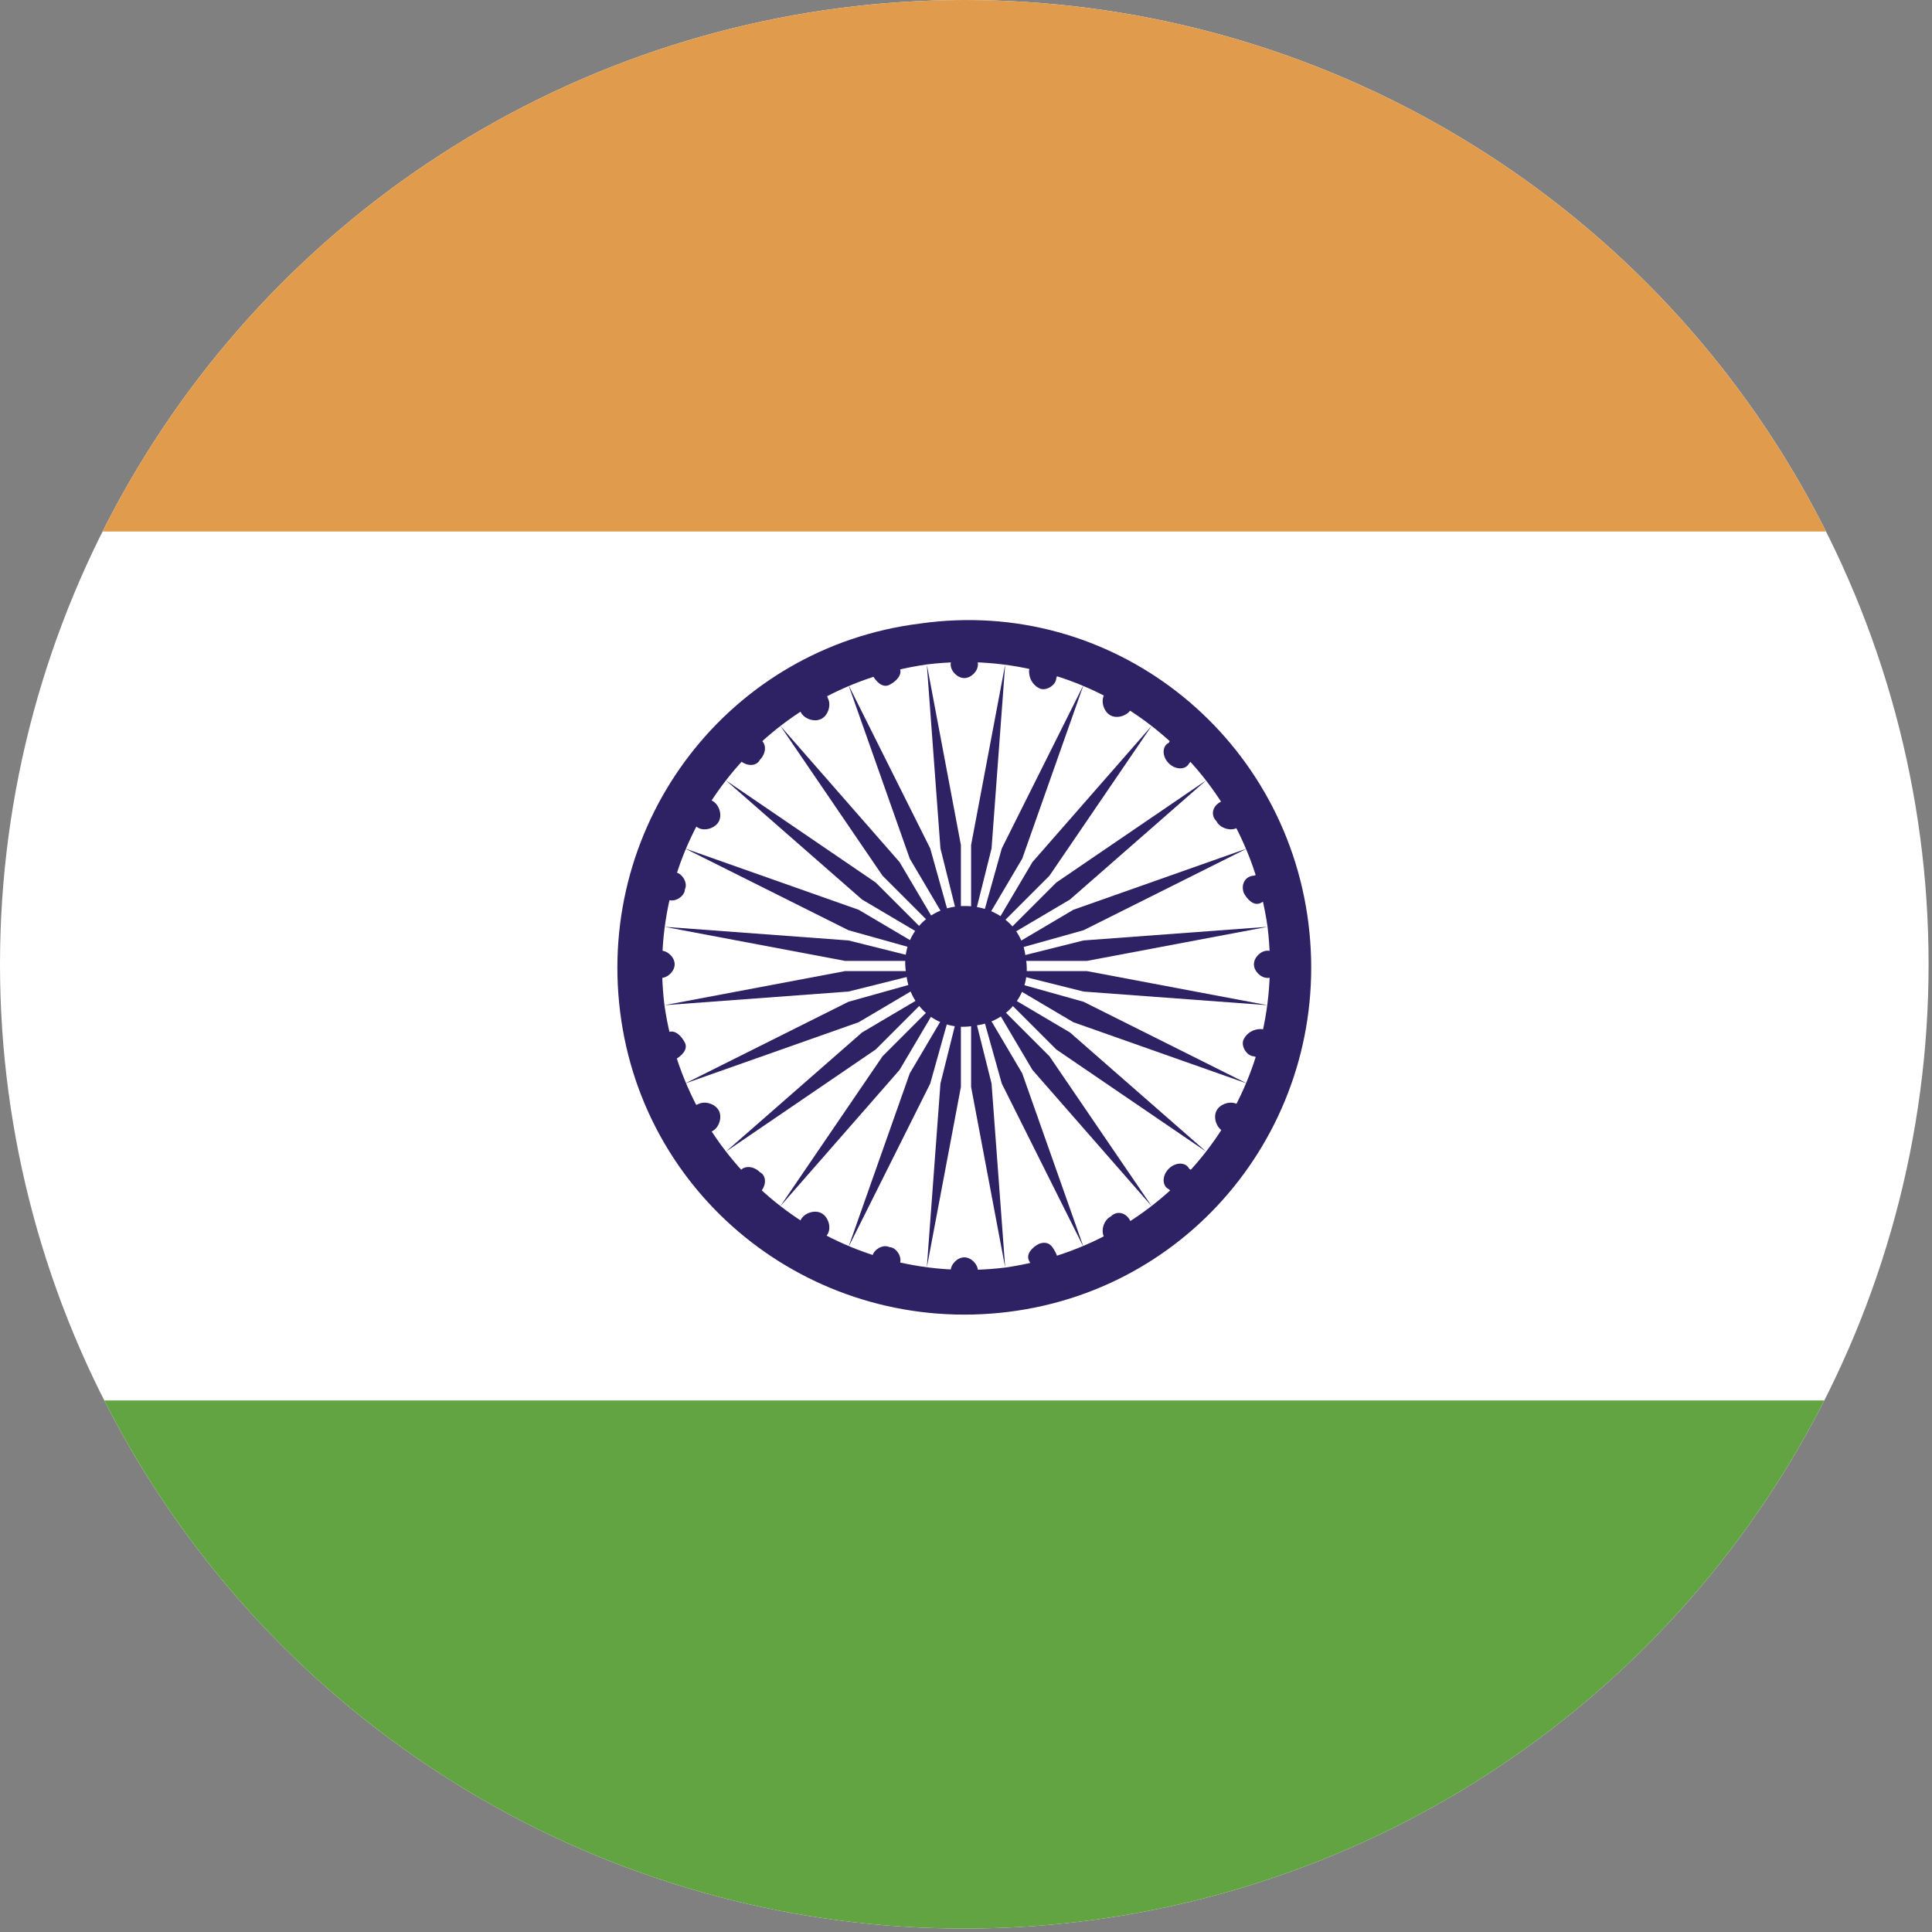 <?xml version="1.0" encoding="utf-8"?>
<!-- Generator: Adobe Illustrator 27.2.0, SVG Export Plug-In . SVG Version: 6.00 Build 0)  -->
<svg version="1.1" id="Lager_1" xmlns="http://www.w3.org/2000/svg" xmlns:xlink="http://www.w3.org/1999/xlink" x="0px" y="0px"
	 viewBox="0 0 56.7 56.7" style="enable-background:new 0 0 56.7 56.7;" xml:space="preserve">
<rect x="0" y="0" width="56.7" height="56.7" fill="#808080" stroke="none"/>
<style type="text/css">
	.st0{clip-path:url(#_x3C_Clipping_Path_x3E__00000078746343625147411220000001240793691284075142_);}
	.st1{fill:#EED10F;}
	.st2{fill:#C20E1A;}
	.st3{clip-path:url(#_x3C_Clipping_Path_x3E__00000132782615843002521860000018200091686601551007_);}
	.st4{fill:#FFFFFF;}
	.st5{fill:#2C4390;}
	.st6{clip-path:url(#_x3C_Clipping_Path_x3E__00000029006603316539673920000013770838418573358526_);}
	.st7{fill:#62A342;}
	.st8{fill:#E09C4C;}
	.st9{fill:#2E2265;}
	.st10{clip-path:url(#_x3C_Clipping_Path_x3E__00000018953820402410420110000012612729834633607097_);}
	.st11{fill:#283473;}
	.st12{fill:#B8122A;}
	.st13{clip-path:url(#_x3C_Clipping_Path_x3E__00000029016856901304964760000008521141530583108241_);}
	.st14{fill:#344B8C;}
	.st15{fill:#9B242E;}
	.st16{clip-path:url(#_x3C_Clipping_Path_x3E__00000062193954125046283450000004803303961818621317_);}
	.st17{fill:#F2DE4F;}
	.st18{fill:#C6313E;}
	.st19{clip-path:url(#_x3C_Clipping_Path_x3E__00000138538381673557347970000012206005711517583029_);}
	.st20{fill:#2F3C7E;}
	.st21{clip-path:url(#_x3C_Clipping_Path_x3E__00000075849987673291911780000002412033470485047463_);}
	.st22{fill:#B91536;}
	.st23{clip-path:url(#_x3C_Clipping_Path_x3E__00000182527536808529244080000008640461828508717484_);}
	.st24{fill:#2E70AC;}
	.st25{fill:#F5D222;}
	.st26{clip-path:url(#_x3C_Clipping_Path_x3E__00000132067601854034173610000000704024370569249165_);}
	.st27{fill:#AD2029;}
	.st28{fill:#F0C82A;}
	.st29{fill:#9E8326;}
	.st30{fill:#232422;}
	.st31{fill:#43714B;}
	.st32{fill:#34559D;}
	.st33{fill:#C2C2C2;}
	.st34{fill:#E8C780;}
	.st35{fill:#C0669F;}
	.st36{fill-rule:evenodd;clip-rule:evenodd;fill:#9E8326;}
	.st37{clip-path:url(#_x3C_Clipping_Path_x3E__00000013901024889699285310000004449550623882842500_);}
	.st38{fill:#477E3E;}
	.st39{fill:#B7222B;}
	.st40{clip-path:url(#_x3C_Clipping_Path_x3E__00000112628445465684139330000003486719404717531575_);}
	.st41{fill:#567452;}
	.st42{fill:#B12E3C;}
	.st43{clip-path:url(#_x3C_Clipping_Path_x3E__00000123403453084378735320000010328020718061865126_);}
	.st44{fill:#B91629;}
	.st45{fill:#F1D239;}
	.st46{fill:#303C77;}
	.st47{clip-path:url(#_x3C_Clipping_Path_x3E__00000069391700956215175660000010462866806186076590_);}
	.st48{fill:#C52B35;}
	.st49{clip-path:url(#_x3C_Clipping_Path_x3E__00000078762408213979051730000013480719668280762763_);}
	.st50{fill:#B81720;}
	.st51{fill:#2B447A;}
	.st52{clip-path:url(#_x3C_Clipping_Path_x3E__00000093855305423926918070000004582584424466624145_);}
	.st53{fill:#AB1B35;}
	.st54{clip-path:url(#_x3C_Clipping_Path_x3E__00000039847833580020682950000009925339658715516819_);}
	.st55{fill:#D78046;}
	.st56{fill:#589A65;}
	.st57{fill:#C62E2F;}
	.st58{clip-path:url(#SVGID_00000049919231730333888680000010481980024474646200_);}
	.st59{fill:#C62E38;}
	.st60{fill:#4D8C3F;}
	.st61{fill:#C2191E;}
</style>
<g id="India_00000145031659259162202200000014580715511691211949_">
	<defs>
		<circle id="_x3C_Clipping_Path_x3E__00000019661234800299481150000000944663014165171595_" cx="28.3" cy="28.3" r="28.3"/>
	</defs>
	<clipPath id="_x3C_Clipping_Path_x3E__00000177477719948320774740000016635174866250093231_">
		<use xlink:href="#_x3C_Clipping_Path_x3E__00000019661234800299481150000000944663014165171595_"  style="overflow:visible;"/>
	</clipPath>
	
		<g id="Indian_Flag_00000104692607925143774160000009303166335255707520_" style="clip-path:url(#_x3C_Clipping_Path_x3E__00000177477719948320774740000016635174866250093231_);">
		<g id="Stripes_00000083084017047383489890000013184166215184099486_">
			<rect x="-28.8" y="-9.8" class="st4" width="114.4" height="76.2"/>
			<rect x="-28.8" y="41.1" class="st7" width="114.4" height="25.4"/>
			<rect x="-28.8" y="-9.8" class="st8" width="114.4" height="25.4"/>
		</g>
		<g id="Wheel_00000110448927724178821700000016857613363266811522_">
			<path class="st9" d="M27,18.3c-5.6,0.7-9.5,5.8-8.8,11.4c0.7,5.6,5.8,9.5,11.4,8.8c5.6-0.7,9.5-5.8,8.8-11.4
				C37.7,21.5,32.6,17.5,27,18.3z M29.5,37.2c-4.9,0.6-9.3-2.8-10-7.7c-0.6-4.9,2.8-9.3,7.7-10c4.9-0.6,9.3,2.8,10,7.7
				C37.8,32.1,34.4,36.5,29.5,37.2z"/>
			<path class="st9" d="M28.1,26.6c-1,0.1-1.7,1-1.5,2c0.1,1,1,1.7,2,1.5c1-0.1,1.7-1,1.5-2C30,27.1,29.1,26.5,28.1,26.6z"/>
			<polygon class="st9" points="27.2,19.5 28.2,24.8 28.2,27.3 27.6,24.9 			"/>
			<polygon class="st9" points="29.5,37.2 28.5,31.9 28.5,29.4 29.1,31.8 			"/>
			<polygon class="st9" points="24.9,20.1 27.3,24.9 28,27.4 26.7,25.2 			"/>
			<polygon class="st9" points="31.8,36.6 29.4,31.8 28.7,29.3 30,31.5 			"/>
			<polygon class="st9" points="22.9,21.3 26.4,25.3 27.7,27.5 25.9,25.7 			"/>
			<polygon class="st9" points="33.8,35.4 30.3,31.4 29,29.2 30.8,31 			"/>
			<polygon class="st9" points="20.1,24.9 25.2,26.7 27.4,28 24.9,27.3 			"/>
			<polygon class="st9" points="36.6,31.8 31.5,30 29.3,28.7 31.8,29.4 			"/>
			<polygon class="st9" points="19.5,27.2 24.9,27.6 27.3,28.2 24.8,28.2 			"/>
			<polygon class="st9" points="37.2,29.5 31.8,29.1 29.4,28.5 31.9,28.5 			"/>
			<polygon class="st9" points="20.1,31.8 24.9,29.4 27.4,28.7 25.2,30 			"/>
			<polygon class="st9" points="36.6,24.9 31.8,27.3 29.3,28 31.5,26.7 			"/>
			<polygon class="st9" points="21.3,33.8 25.3,30.3 27.5,29 25.7,30.8 			"/>
			<polygon class="st9" points="35.4,22.9 31.4,26.4 29.2,27.7 31,25.9 			"/>
			<polygon class="st9" points="24.9,36.6 26.7,31.5 28,29.3 27.3,31.8 			"/>
			<polygon class="st9" points="31.8,20.1 30,25.2 28.7,27.4 29.4,24.9 			"/>
			<polygon class="st9" points="27.2,37.2 27.6,31.8 28.2,29.4 28.2,31.9 			"/>
			<polygon class="st9" points="29.5,19.5 29.1,24.9 28.5,27.3 28.5,24.8 			"/>
			<polygon class="st9" points="37.2,27.2 31.9,28.2 29.4,28.2 31.8,27.6 			"/>
			<polygon class="st9" points="19.5,29.5 24.8,28.5 27.3,28.5 24.9,29.1 			"/>
			<polygon class="st9" points="35.4,33.8 31,30.8 29.2,29 31.4,30.3 			"/>
			<polygon class="st9" points="21.3,22.9 25.7,25.9 27.5,27.7 25.3,26.4 			"/>
			<polygon class="st9" points="22.9,35.4 25.9,31 27.7,29.2 26.4,31.4 			"/>
			<polygon class="st9" points="33.8,21.3 30.8,25.7 29,27.5 30.3,25.3 			"/>
			<path class="st9" d="M25.9,19.3c-0.2,0.1-0.4,0.3-0.3,0.5c0.1,0.2,0.3,0.4,0.5,0.3c0.2-0.1,0.4-0.3,0.3-0.5
				C26.4,19.4,26.2,19.3,25.9,19.3z"/>
			<path class="st9" d="M30.5,36.5c-0.2,0.1-0.4,0.3-0.3,0.5c0.1,0.2,0.3,0.4,0.5,0.3c0.2-0.1,0.4-0.3,0.3-0.5S30.8,36.4,30.5,36.5z
				"/>
			<path class="st9" d="M23.7,20.3c-0.2,0.1-0.3,0.4-0.2,0.6c0.1,0.2,0.4,0.3,0.6,0.2c0.2-0.1,0.3-0.4,0.2-0.6
				C24.2,20.2,23.9,20.1,23.7,20.3z"/>
			<path class="st9" d="M32.6,35.7c-0.2,0.1-0.3,0.4-0.2,0.6c0.1,0.2,0.4,0.3,0.6,0.2c0.2-0.1,0.3-0.4,0.2-0.6
				C33.1,35.6,32.8,35.5,32.6,35.7z"/>
			<path class="st9" d="M21.7,21.7c-0.2,0.2-0.2,0.5,0,0.6c0.2,0.2,0.5,0.2,0.6,0c0.2-0.2,0.2-0.5,0-0.6
				C22.2,21.6,21.9,21.6,21.7,21.7z"/>
			<path class="st9" d="M34.3,34.3c-0.2,0.2-0.2,0.5,0,0.6c0.2,0.2,0.5,0.2,0.6,0s0.2-0.5,0-0.6C34.8,34.1,34.5,34.1,34.3,34.3z"/>
			<path class="st9" d="M20.3,23.7c-0.1,0.2,0,0.5,0.2,0.6c0.2,0.1,0.5,0,0.6-0.2c0.1-0.2,0-0.5-0.2-0.6
				C20.7,23.4,20.4,23.5,20.3,23.7z"/>
			<path class="st9" d="M35.7,32.6c-0.1,0.2,0,0.5,0.2,0.6c0.2,0.1,0.5,0,0.6-0.2c0.1-0.2,0-0.5-0.2-0.6
				C36.1,32.3,35.8,32.4,35.7,32.6z"/>
			<path class="st9" d="M19.3,25.9c-0.1,0.2,0.1,0.5,0.3,0.5c0.2,0.1,0.5-0.1,0.5-0.3c0.1-0.2-0.1-0.5-0.3-0.5
				C19.6,25.6,19.4,25.7,19.3,25.9z"/>
			<path class="st9" d="M36.5,30.5c-0.1,0.2,0.1,0.5,0.3,0.5c0.2,0.1,0.5-0.1,0.5-0.3c0.1-0.2-0.1-0.5-0.3-0.5
				C36.8,30.2,36.6,30.3,36.5,30.5z"/>
			<path class="st9" d="M19,28.3c0,0.2,0.2,0.4,0.4,0.4c0.2,0,0.4-0.2,0.4-0.4c0-0.2-0.2-0.4-0.4-0.4C19.2,27.9,19,28.1,19,28.3z"/>
			<path class="st9" d="M36.8,28.3c0,0.2,0.2,0.4,0.4,0.4s0.4-0.2,0.4-0.4c0-0.2-0.2-0.4-0.4-0.4S36.8,28.1,36.8,28.3z"/>
			<path class="st9" d="M19.3,30.8c0.1,0.2,0.3,0.4,0.5,0.3c0.2-0.1,0.4-0.3,0.3-0.5c-0.1-0.2-0.3-0.4-0.5-0.3
				C19.4,30.3,19.3,30.5,19.3,30.8z"/>
			<path class="st9" d="M36.5,26.2c0.1,0.2,0.3,0.4,0.5,0.3c0.2-0.1,0.4-0.3,0.3-0.5c-0.1-0.2-0.3-0.4-0.5-0.3
				C36.6,25.7,36.4,25.9,36.5,26.2z"/>
			<path class="st9" d="M20.3,33c0.1,0.2,0.4,0.3,0.6,0.2c0.2-0.1,0.3-0.4,0.2-0.6c-0.1-0.2-0.4-0.3-0.6-0.2
				C20.2,32.5,20.1,32.8,20.3,33z"/>
			<path class="st9" d="M35.7,24.1c0.1,0.2,0.4,0.3,0.6,0.2c0.2-0.1,0.3-0.4,0.2-0.6c-0.1-0.2-0.4-0.3-0.6-0.2
				C35.6,23.6,35.5,23.9,35.7,24.1z"/>
			<path class="st9" d="M21.7,35c0.2,0.2,0.5,0.2,0.6,0c0.2-0.2,0.2-0.5,0-0.6c-0.2-0.2-0.5-0.2-0.6,0C21.6,34.5,21.6,34.8,21.7,35z
				"/>
			<path class="st9" d="M34.3,22.4c0.2,0.2,0.5,0.2,0.6,0c0.2-0.2,0.2-0.5,0-0.6c-0.2-0.2-0.5-0.2-0.6,0
				C34.1,21.9,34.1,22.2,34.3,22.4z"/>
			<path class="st9" d="M23.7,36.4c0.2,0.1,0.5,0,0.6-0.2c0.1-0.2,0-0.5-0.2-0.6c-0.2-0.1-0.5,0-0.6,0.2
				C23.4,36,23.5,36.3,23.7,36.4z"/>
			<path class="st9" d="M32.6,21c0.2,0.1,0.5,0,0.6-0.2c0.1-0.2,0-0.5-0.2-0.6c-0.2-0.1-0.5,0-0.6,0.2C32.3,20.6,32.4,20.9,32.6,21z
				"/>
			<path class="st9" d="M25.9,37.4c0.2,0.1,0.5-0.1,0.5-0.3c0.1-0.2-0.1-0.5-0.3-0.5c-0.2-0.1-0.5,0.1-0.5,0.3
				C25.6,37.1,25.7,37.3,25.9,37.4z"/>
			<path class="st9" d="M30.5,20.2c0.2,0.1,0.5-0.1,0.5-0.3c0.1-0.2-0.1-0.5-0.3-0.5c-0.2-0.1-0.5,0.1-0.5,0.3S30.3,20.1,30.5,20.2z
				"/>
			<path class="st9" d="M28.3,37.7c0.2,0,0.4-0.2,0.4-0.4c0-0.2-0.2-0.4-0.4-0.4c-0.2,0-0.4,0.2-0.4,0.4
				C27.9,37.5,28.1,37.7,28.3,37.7z"/>
			<path class="st9" d="M28.3,19.9c0.2,0,0.4-0.2,0.4-0.4c0-0.2-0.2-0.4-0.4-0.4c-0.2,0-0.4,0.2-0.4,0.4
				C27.9,19.7,28.1,19.9,28.3,19.9z"/>
		</g>
	</g>
</g>
</svg>
